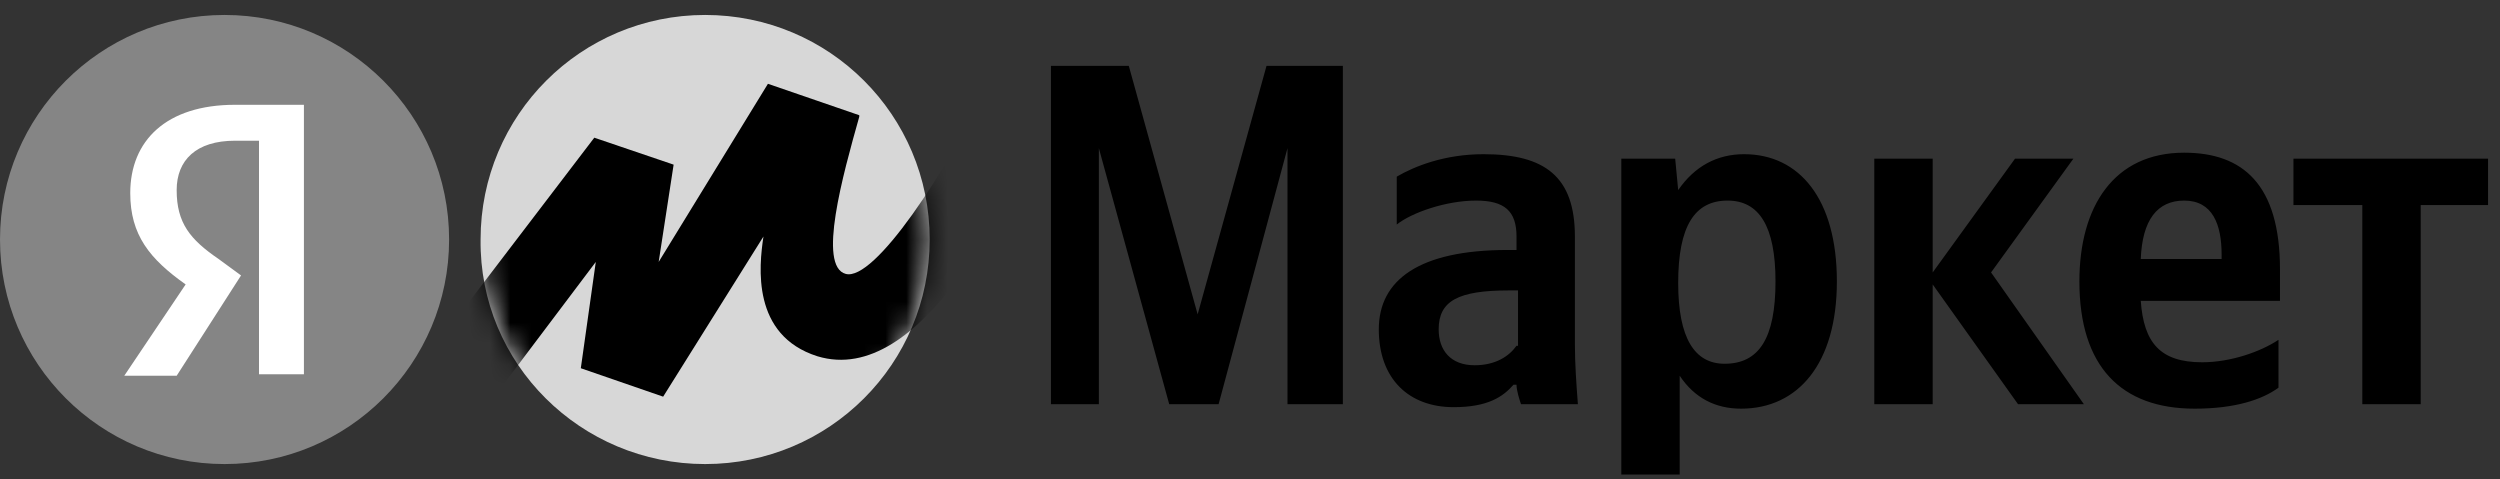 <?xml version="1.0" encoding="UTF-8"?> <svg xmlns="http://www.w3.org/2000/svg" width="120" height="23" viewBox="0 0 120 23" fill="none"><rect x="0" y="0" width="120" height="23" fill="#333333" stroke="none"/><g clip-path="url(#clip0_346_1121)"><path d="M56.122 19.401H58.493L61.799 7.113V19.401H64.457V3.161H60.793L57.487 15.089L54.182 3.161H50.445V19.401H52.745V7.113L56.122 19.401ZM75.595 11.353C75.595 8.479 74.158 7.401 71.212 7.401C69.344 7.401 67.906 7.976 67.044 8.479V10.778C67.763 10.203 69.415 9.628 70.853 9.628C72.218 9.628 72.793 10.131 72.793 11.353V11.999H72.362C68.122 11.999 66.182 13.437 66.182 15.808C66.182 18.179 67.619 19.544 69.775 19.544C71.427 19.544 72.146 19.041 72.649 18.466H72.793C72.793 18.754 72.936 19.185 73.008 19.401H75.739C75.667 18.466 75.595 17.46 75.595 16.526V11.353ZM72.793 16.598C72.433 17.101 71.787 17.532 70.781 17.532C69.631 17.532 69.056 16.814 69.056 15.808C69.056 14.443 69.99 13.94 72.433 13.94H72.865V16.598H72.793ZM80.409 7.616H77.823V22.778H80.625V18.035C81.344 19.113 82.35 19.616 83.571 19.616C86.302 19.616 88.17 17.46 88.17 13.508C88.17 9.556 86.374 7.401 83.715 7.401C82.421 7.401 81.344 7.976 80.553 9.125L80.409 7.616ZM82.781 17.46C81.344 17.46 80.553 16.239 80.553 13.58C80.553 10.85 81.344 9.628 82.924 9.628C84.433 9.628 85.224 10.85 85.224 13.508C85.224 16.239 84.433 17.46 82.781 17.46ZM96.865 19.401H100.026L95.571 13.077L99.523 7.616H96.721L92.769 13.077V7.616H89.966V19.401H92.769V13.652L96.865 19.401ZM109.367 18.61V16.311C108.505 16.886 107.068 17.389 105.703 17.389C103.691 17.389 102.9 16.454 102.757 14.443H109.439V12.934C109.439 8.838 107.643 7.329 104.841 7.329C101.463 7.329 99.811 9.916 99.811 13.508C99.811 17.604 101.823 19.616 105.344 19.616C107.284 19.616 108.577 19.185 109.367 18.61ZM104.841 9.628C106.206 9.628 106.637 10.778 106.637 12.215V12.431H102.757C102.829 10.562 103.547 9.628 104.841 9.628ZM119.427 9.844V7.616H110.086V9.844H113.391V19.401H116.194V9.844H119.427Z" fill="black"></path><path d="M33.847 22.275C39.811 22.275 44.625 17.46 44.625 11.496C44.625 5.532 39.811 0.718 33.847 0.718C27.883 0.718 23.068 5.532 23.068 11.496C22.996 17.46 27.883 22.275 33.847 22.275Z" fill="#D7D7D7"></path><path d="M10.778 22.275C16.731 22.275 21.557 17.449 21.557 11.496C21.557 5.543 16.731 0.718 10.778 0.718C4.826 0.718 0 5.543 0 11.496C0 17.449 4.826 22.275 10.778 22.275Z" fill="#858585"></path><path d="M12.36 6.754H11.282C9.414 6.754 8.48 7.688 8.48 9.126C8.48 10.706 9.127 11.497 10.492 12.431L11.57 13.221L8.48 18.036H5.965L8.911 13.652C7.186 12.431 6.252 11.281 6.252 9.269C6.252 6.754 7.977 5.03 11.282 5.03H14.588V17.964H12.432V6.754H12.36Z" fill="white"></path><mask id="mask0_346_1121" style="mask-type:luminance" maskUnits="userSpaceOnUse" x="23" y="0" width="22" height="23"><path d="M33.843 22.276C39.807 22.276 44.621 17.461 44.621 11.497C44.621 5.533 39.807 0.719 33.843 0.719C27.879 0.719 23.064 5.533 23.064 11.497C22.992 17.461 27.879 22.276 33.843 22.276Z" fill="white"></path></mask><g mask="url(#mask0_346_1121)"><path d="M28.526 6.609L19.041 19.04L21.556 21.915L28.598 12.573L27.879 17.675L31.831 19.04L36.646 11.352C36.43 12.789 36.071 16.094 39.233 17.1C44.191 18.609 48.502 9.699 50.514 5.172L47.64 3.663C45.412 8.334 41.963 13.507 40.598 13.148C39.233 12.789 40.454 8.406 41.245 5.603V5.531L36.861 4.022L31.616 12.573L32.334 7.903L28.526 6.609Z" fill="black"></path></g></g><defs><clipPath id="clip0_346_1121"><rect width="120" height="22.994" fill="white"></rect></clipPath></defs></svg> 